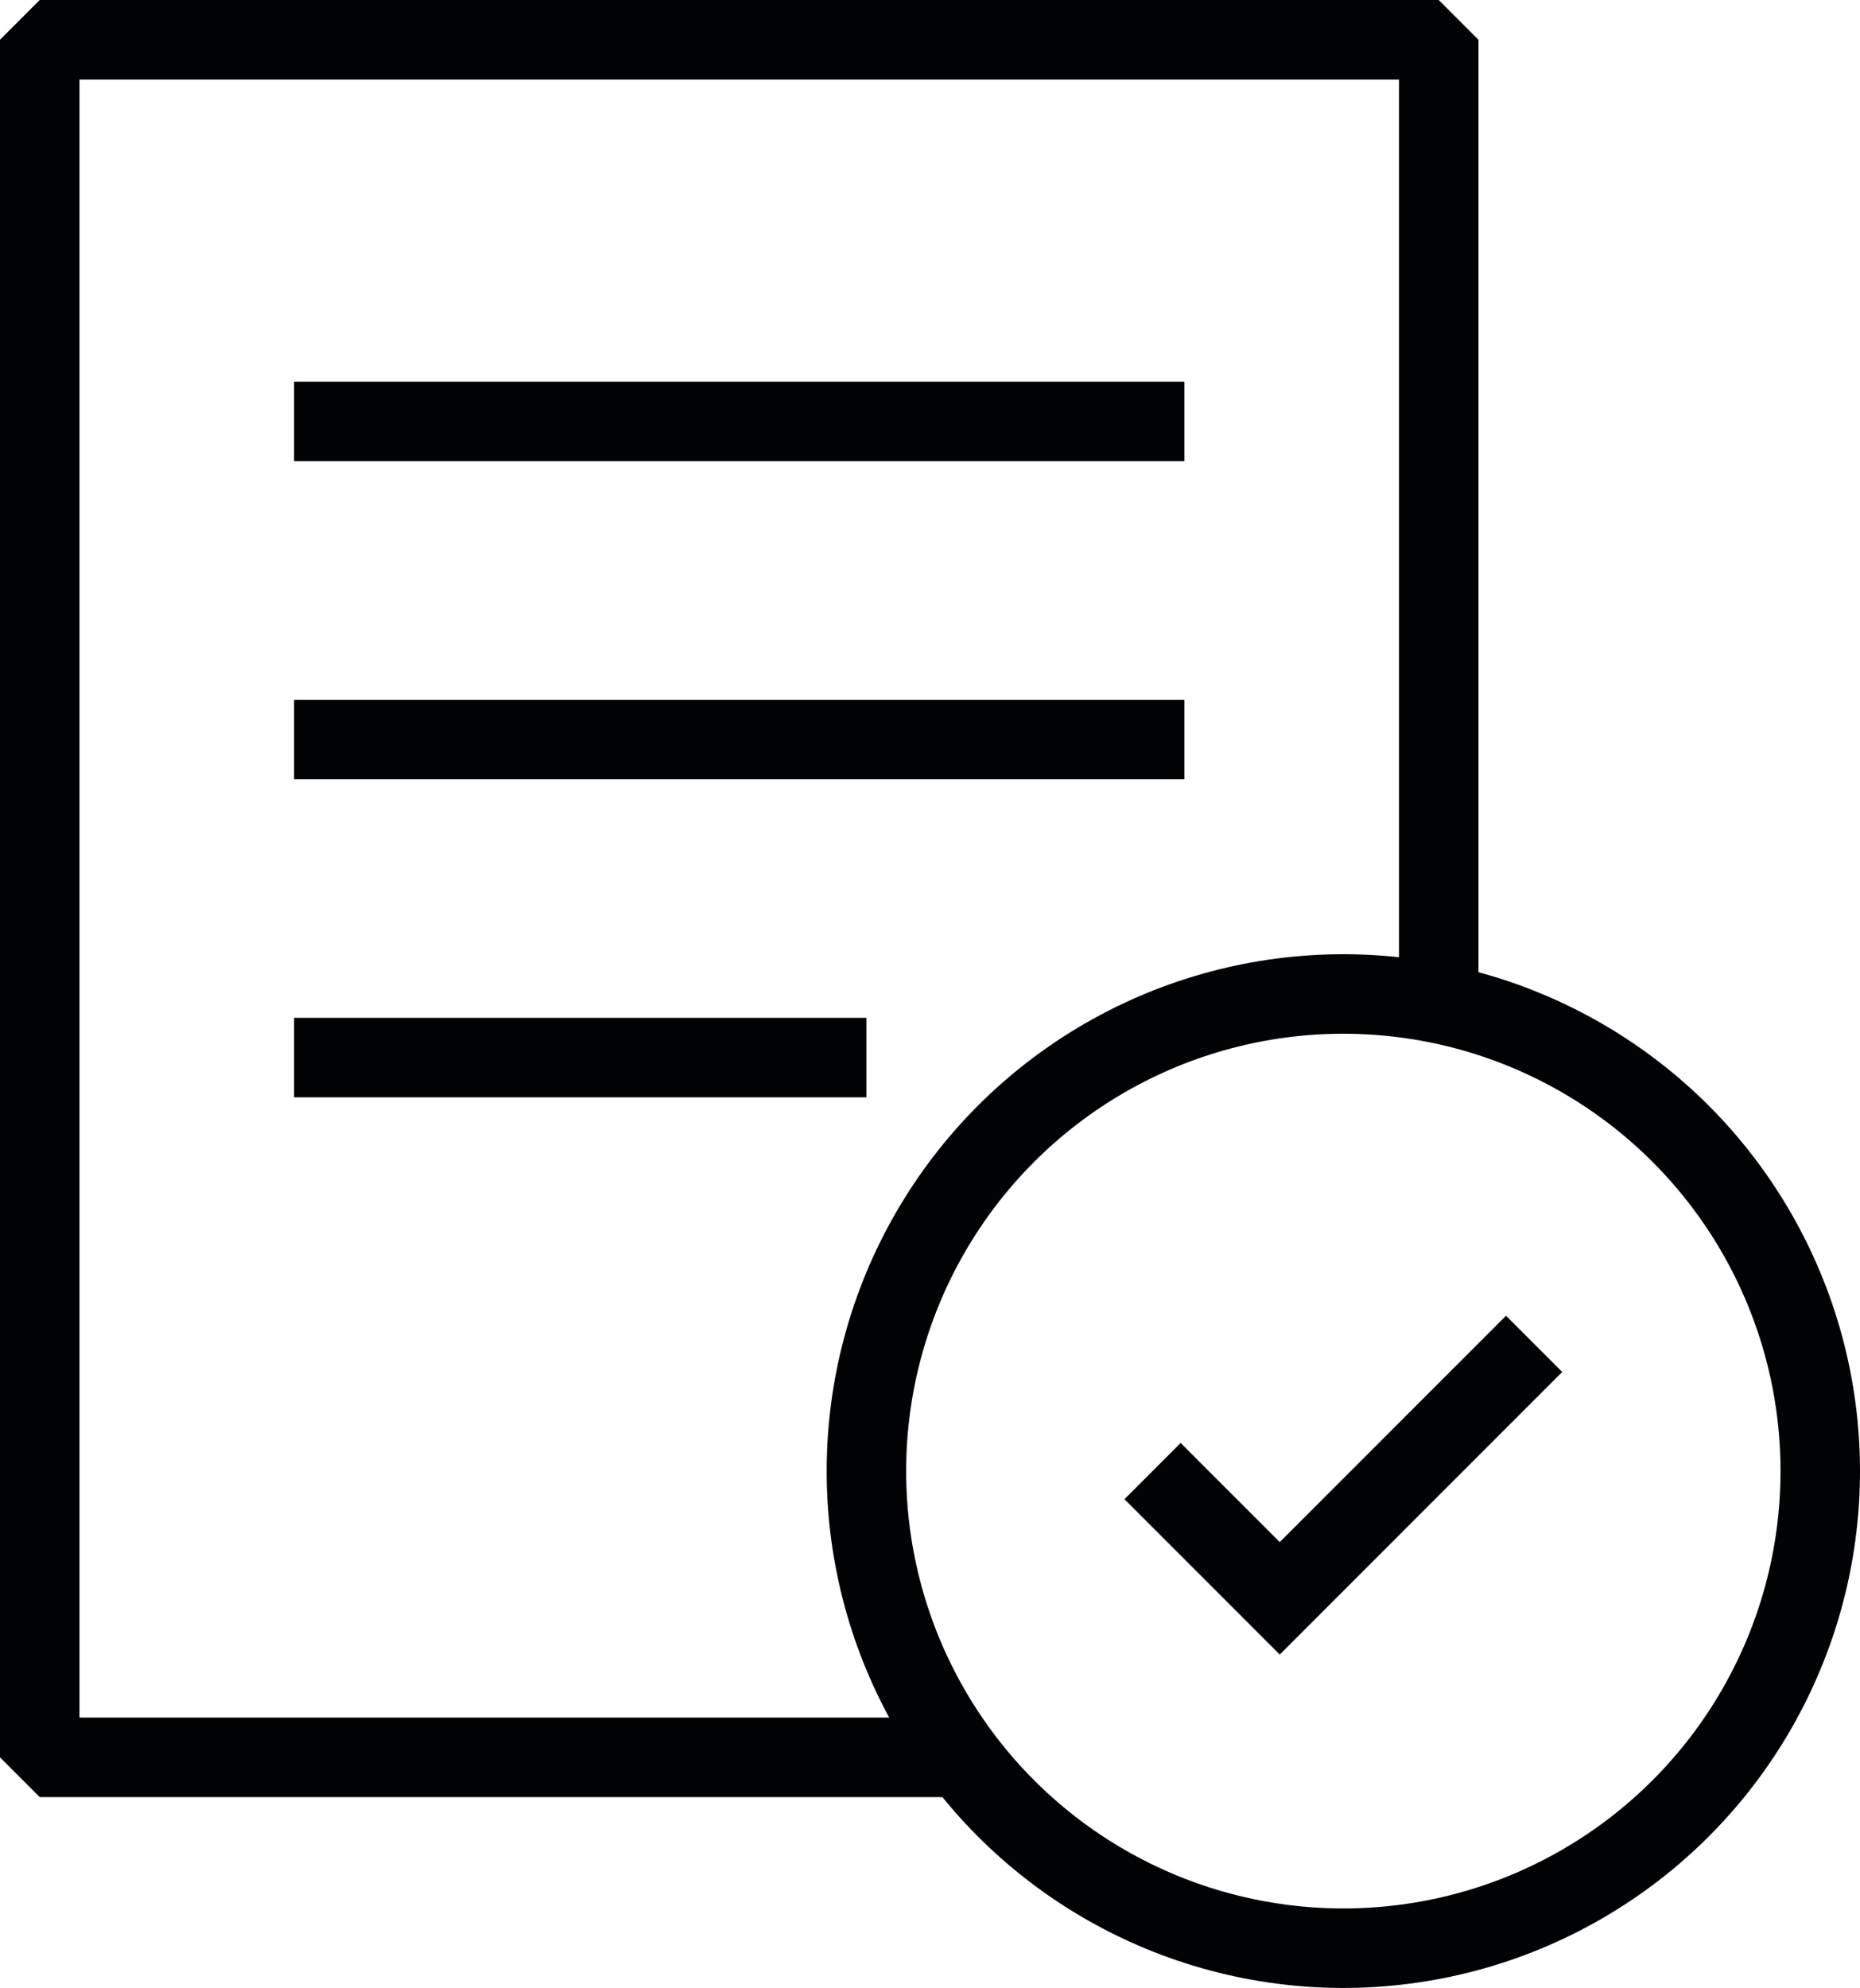 <?xml version="1.0" encoding="UTF-8"?>
<svg id="b" data-name="Layer 2" xmlns="http://www.w3.org/2000/svg" width="29.25" height="31.25" viewBox="0 0 29.25 31.25">
  <g id="c" data-name="Icons">
    <g id="d" data-name="Compliance_Black">
      <polyline points="15.145 27.625 .625 27.625 .625 .625 22.625 .625 22.625 15.775" fill="none" stroke="#010203" stroke-linejoin="bevel" stroke-width="1.25"/>
      <circle cx="21.125" cy="23.125" r="7.5" fill="none" stroke="#010203" stroke-linejoin="bevel" stroke-width="1.25"/>
      <polyline points="18.125 23.125 20.125 25.125 24.125 21.125" fill="none" stroke="#010203" stroke-miterlimit="10" stroke-width="1.25"/>
      <line x1="4.625" y1="6.625" x2="18.625" y2="6.625" fill="none" stroke="#010203" stroke-linejoin="bevel" stroke-width="1.25"/>
      <line x1="4.625" y1="11.625" x2="18.625" y2="11.625" fill="none" stroke="#010203" stroke-linejoin="bevel" stroke-width="1.25"/>
      <line x1="4.625" y1="16.625" x2="13.625" y2="16.625" fill="none" stroke="#010203" stroke-linejoin="bevel" stroke-width="1.25"/>
    </g>
  </g>
</svg>